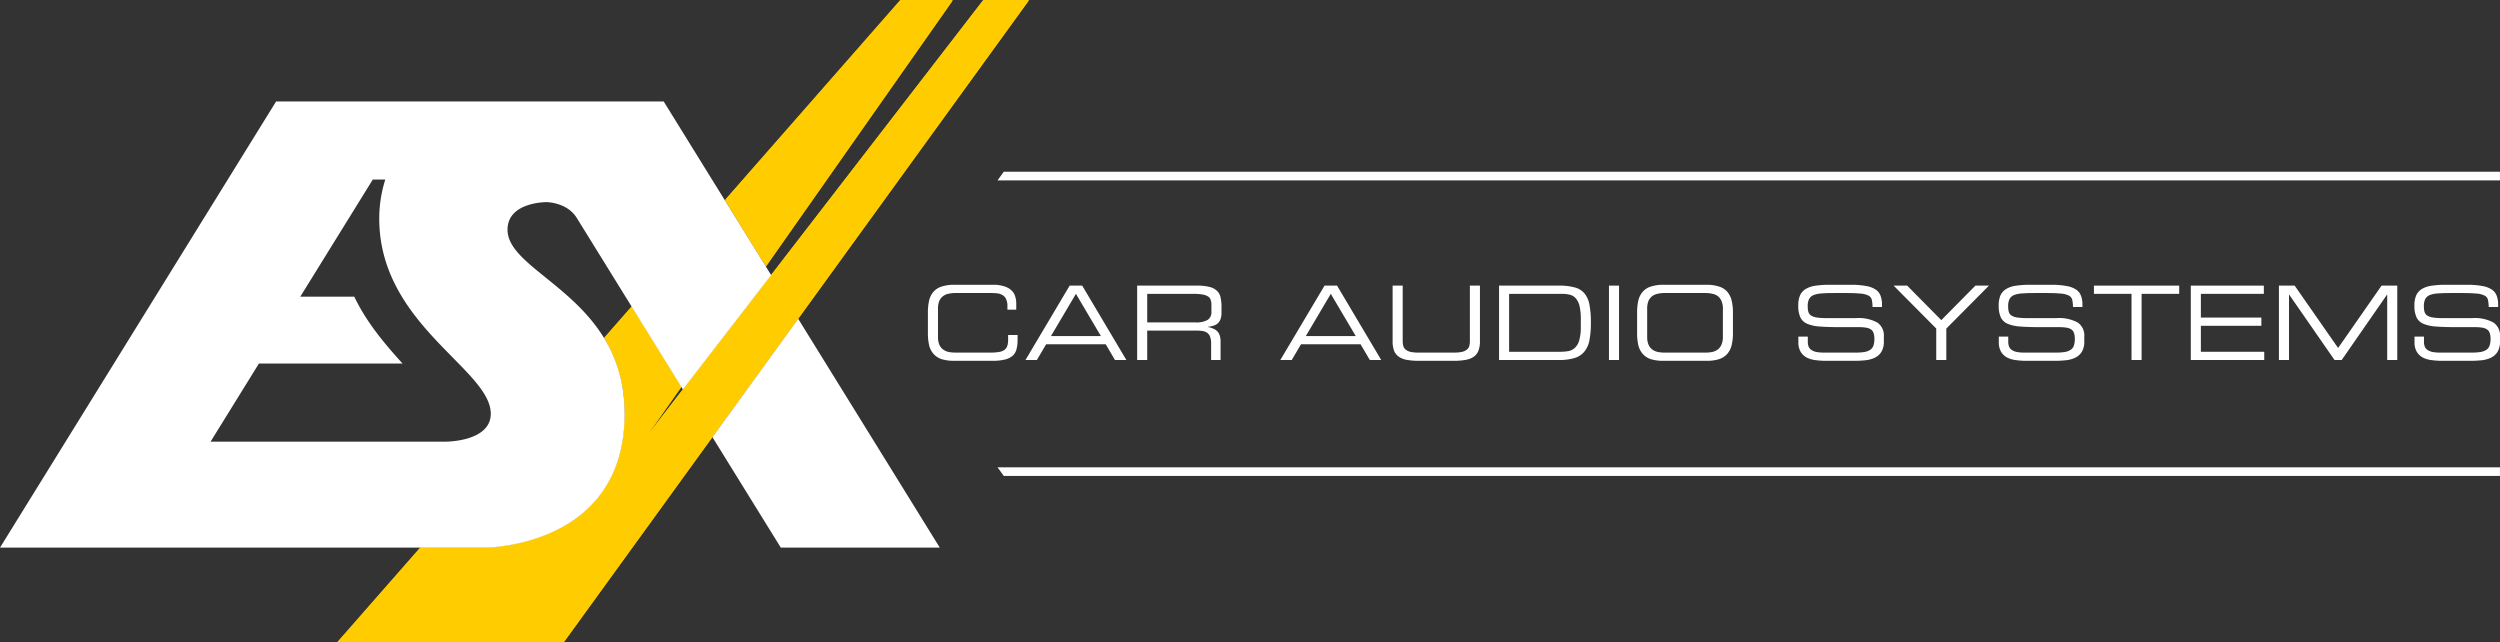 <?xml version="1.0" encoding="UTF-8"?> <svg xmlns="http://www.w3.org/2000/svg" viewBox="0 0 566.417 145.554"><rect x="0" y="0" width="566.417" height="145.554" fill="#333333" stroke="none"/> <defs> <style> .cls-1, .cls-2 { fill: #fc0; } .cls-1, .cls-3 { fill-rule: evenodd; } .cls-3, .cls-4 { fill: #fff; } </style> </defs> <title>ESX_Logo_2c_Claim_CAS_horizontal</title> <g id="Vordergrund"> <path class="cls-1" d="M247.409,12.544l-52.25,72.1L175.7,111.509,141.933,158.1H90.585l18.869-21.518h14.668s31.646,0,31.646-30.383a32.045,32.045,0,0,0-4.642-17.143l6.257-7.14,11.269,18.212L160.83,111.26l76.185-98.717Z" transform="translate(-14.25 -12.544)"></path> <path class="cls-2" d="M247.25,12.8,195.095,84.778l-19.43,26.813-33.7,46.507H90.706l18.834-21.482h14.642s31.591,0,31.591-30.327a32,32,0,0,0-4.636-17.117l6.247-7.121,11.247,18.176-7.805,11.118L236.875,12.8Z" transform="translate(-14.25 -12.544)"></path> <polygon class="cls-2" points="164.251 45.421 203.85 0.261 215.764 0.261 173.53 60.414 164.251 45.421 164.251 45.421"></polygon> <path class="cls-3" d="M82.29,79.753H94.516c2.7,5.66,6.612,10.384,10.945,15.163H72.908l-10.947,17.69h53.375s10.109,0,10.109-6.317c0-10.111-25.27-20.218-25.27-44.227a29.348,29.348,0,0,1,1.372-8.844H98.713L82.29,79.753Zm82.327-44.227,24.352,39.35-19.993,25.9L144.939,61.94c-2.189-3.578-6.857-3.6-6.857-3.6s-8.844-.067-8.844,6.252c0,10.111,26.536,15.162,26.536,41.7,0,30.327-31.591,30.327-31.591,30.327H14.25L76.808,35.526Zm30.478,49.251,32.08,51.839h-36.02l-15.49-25.025,19.43-26.814Z" transform="translate(-14.25 -12.544)"></path> <polygon class="cls-1" points="164.289 45.245 203.96 0 215.894 0 173.582 60.263 164.289 45.245"></polygon> <polygon class="cls-4" points="227.426 38.904 566.407 38.904 566.407 40.865 226.01 40.865 227.426 38.904"></polygon> <polygon class="cls-4" points="227.426 107.837 566.407 107.837 566.407 105.876 226.01 105.876 227.426 107.837"></polygon> <g> <path class="cls-3" d="M224.482,83.378a12,12,0,0,1,.279-2.769,4.683,4.683,0,0,1,1-1.978,4.08,4.08,0,0,1,1.839-1.164,9.065,9.065,0,0,1,2.886-.4h8.728a7.9,7.9,0,0,1,2.56.349,4.108,4.108,0,0,1,1.629.908,2.941,2.941,0,0,1,.838,1.327,5.049,5.049,0,0,1,.256,1.606V82.7h-2v-.768a3.567,3.567,0,0,0-.326-1.675,1.937,1.937,0,0,0-.838-.885,2.921,2.921,0,0,0-1.21-.372q-.7-.07-1.489-.07h-7.914a6.956,6.956,0,0,0-1.536.163,3.061,3.061,0,0,0-1.257.535,2.8,2.8,0,0,0-.861,1.094,4.542,4.542,0,0,0-.3,1.792v6.33a4.541,4.541,0,0,0,.3,1.792,2.8,2.8,0,0,0,.861,1.094,3.315,3.315,0,0,0,1.257.559,8.076,8.076,0,0,0,1.536.14H238.7a10.926,10.926,0,0,0,1.909-.14,2.9,2.9,0,0,0,1.21-.465,1.83,1.83,0,0,0,.652-.908,4.561,4.561,0,0,0,.186-1.42V88.451H244.8v1.141a7.979,7.979,0,0,1-.233,2.025,2.968,2.968,0,0,1-.838,1.489,4.105,4.105,0,0,1-1.746.885,11.352,11.352,0,0,1-2.886.3h-8.611a9.6,9.6,0,0,1-2.886-.372,4.254,4.254,0,0,1-1.839-1.187,4.684,4.684,0,0,1-1-1.955,12.307,12.307,0,0,1-.279-2.793Z" transform="translate(-14.25 -12.544)"></path> <path class="cls-3" d="M256.6,77.256h2.839l10.008,16.85h-2.584l-2.095-3.561h-13.5l-2.095,3.561h-2.583Zm1.42,1.862-5.656,9.566h11.311Z" transform="translate(-14.25 -12.544)"></path> <path class="cls-3" d="M271.891,77.256h13.476a11.562,11.562,0,0,1,2.933.3,3.613,3.613,0,0,1,1.7.908,2.786,2.786,0,0,1,.791,1.49A9.068,9.068,0,0,1,291,82.028V83.4a4.169,4.169,0,0,1-.233,1.489,2.482,2.482,0,0,1-.652.954,2.658,2.658,0,0,1-1,.512,6.966,6.966,0,0,1-1.21.233v.046a4.911,4.911,0,0,1,1.419.466,2.276,2.276,0,0,1,.885.7,2.352,2.352,0,0,1,.442.931,3.885,3.885,0,0,1,.14,1.07v4.306h-2.141v-3.7a4.287,4.287,0,0,0-.233-1.559,1.874,1.874,0,0,0-.675-.908,2.352,2.352,0,0,0-1.047-.4,9.617,9.617,0,0,0-1.4-.093H274.171v6.656h-2.281Zm13.22,8.332a5.116,5.116,0,0,0,2.746-.559,2.074,2.074,0,0,0,.861-1.885V81.609a3.151,3.151,0,0,0-.186-1.164,1.368,1.368,0,0,0-.652-.768,3.177,3.177,0,0,0-1.28-.419,12.152,12.152,0,0,0-2.048-.14h-10.38v6.47Z" transform="translate(-14.25 -12.544)"></path> <path class="cls-3" d="M314.343,77.256h2.839l10.008,16.85h-2.584l-2.095-3.561h-13.5l-2.095,3.561h-2.583Zm1.42,1.862-5.656,9.566h11.311Z" transform="translate(-14.25 -12.544)"></path> <path class="cls-3" d="M329.773,77.256h2.281V89.848a3.988,3.988,0,0,0,.14,1.094,1.6,1.6,0,0,0,.535.814,2.868,2.868,0,0,0,1.094.512,8.845,8.845,0,0,0,1.885.163h7.913a8.509,8.509,0,0,0,1.862-.163,2.874,2.874,0,0,0,1.117-.512,1.6,1.6,0,0,0,.536-.814,3.983,3.983,0,0,0,.14-1.094V77.256h2.281V89.871a5.727,5.727,0,0,1-.349,2.141,2.913,2.913,0,0,1-1.048,1.35,4.628,4.628,0,0,1-1.862.722,15.5,15.5,0,0,1-2.747.209h-7.774a15.5,15.5,0,0,1-2.746-.209,4.63,4.63,0,0,1-1.862-.722,3.069,3.069,0,0,1-1.071-1.35,6.1,6.1,0,0,1-.326-2.141Z" transform="translate(-14.25 -12.544)"></path> <path class="cls-3" d="M372.411,84.867a12.489,12.489,0,0,0-.279-2.933,4.09,4.09,0,0,0-.838-1.769,2.572,2.572,0,0,0-1.35-.838,7.233,7.233,0,0,0-1.839-.209h-11.94V92.245h11.567a10.3,10.3,0,0,0,1.908-.163,2.98,2.98,0,0,0,1.466-.768,3.648,3.648,0,0,0,.954-1.7,10.636,10.636,0,0,0,.349-3.026Zm-18.526-7.611H367.5a12.87,12.87,0,0,1,3.491.4,4.26,4.26,0,0,1,2.211,1.326,5.46,5.46,0,0,1,1.163,2.584,21.559,21.559,0,0,1,.326,4.119,20.15,20.15,0,0,1-.326,3.933,5.773,5.773,0,0,1-1.163,2.607,4.53,4.53,0,0,1-2.234,1.443,11.925,11.925,0,0,1-3.538.442H353.885Z" transform="translate(-14.25 -12.544)"></path> <rect class="cls-4" x="364.538" y="64.713" width="2.281" height="16.85"></rect> <path class="cls-3" d="M404.6,82.517a4.258,4.258,0,0,0-.326-1.792,2.622,2.622,0,0,0-.838-1.094,3.061,3.061,0,0,0-1.257-.535,6.962,6.962,0,0,0-1.536-.163H391.4a6.955,6.955,0,0,0-1.536.163,3.06,3.06,0,0,0-1.257.535,2.8,2.8,0,0,0-.861,1.094,4.542,4.542,0,0,0-.3,1.792v6.33a4.541,4.541,0,0,0,.3,1.792,2.8,2.8,0,0,0,.861,1.094,3.314,3.314,0,0,0,1.257.559,8.075,8.075,0,0,0,1.536.14h9.24a8.083,8.083,0,0,0,1.536-.14,3.315,3.315,0,0,0,1.257-.559,2.62,2.62,0,0,0,.838-1.094,4.257,4.257,0,0,0,.326-1.792Zm-19.434.861a12.006,12.006,0,0,1,.279-2.769,4.687,4.687,0,0,1,1-1.978,4.081,4.081,0,0,1,1.839-1.164,9.065,9.065,0,0,1,2.886-.4h9.705a8.762,8.762,0,0,1,2.839.4,4.076,4.076,0,0,1,1.862,1.164,4.682,4.682,0,0,1,1,1.978,11.109,11.109,0,0,1,.3,2.769v4.609a11.4,11.4,0,0,1-.3,2.793,4.682,4.682,0,0,1-1,1.955,4.245,4.245,0,0,1-1.862,1.187,9.277,9.277,0,0,1-2.839.372H391.17a9.6,9.6,0,0,1-2.886-.372,4.255,4.255,0,0,1-1.839-1.187,4.687,4.687,0,0,1-1-1.955,12.316,12.316,0,0,1-.279-2.793Z" transform="translate(-14.25 -12.544)"></path> <path class="cls-3" d="M421.7,88.8h2.141v1.187a2.932,2.932,0,0,0,.186,1.094,1.744,1.744,0,0,0,.605.745,3.366,3.366,0,0,0,1.14.465,9.65,9.65,0,0,0,1.792.14h7.075a12.451,12.451,0,0,0,2.048-.14,3.39,3.39,0,0,0,1.327-.512,1.9,1.9,0,0,0,.7-.954,4.683,4.683,0,0,0,.209-1.513,3.872,3.872,0,0,0-.186-1.3,1.559,1.559,0,0,0-.582-.815,2.657,2.657,0,0,0-1.14-.419,11.066,11.066,0,0,0-1.769-.116h-4.329q-2.607,0-4.376-.14a8.807,8.807,0,0,1-2.863-.629,3.017,3.017,0,0,1-1.536-1.466,6.267,6.267,0,0,1-.465-2.654,5.646,5.646,0,0,1,.419-2.351A3.3,3.3,0,0,1,423.4,78a5.767,5.767,0,0,1,2.188-.722,19.619,19.619,0,0,1,3.072-.21h4.911a17.98,17.98,0,0,1,3.491.28,5.49,5.49,0,0,1,2.165.814,2.9,2.9,0,0,1,1.094,1.4,5.377,5.377,0,0,1,.326,1.955V82.1h-2.141a8.25,8.25,0,0,0-.163-1.606,1.457,1.457,0,0,0-.768-.978,4.8,4.8,0,0,0-1.885-.465q-1.257-.117-3.491-.116h-2.421q-1.653,0-2.793.093a5.551,5.551,0,0,0-1.839.373,2.037,2.037,0,0,0-1.024.908,3.584,3.584,0,0,0-.3,1.629,4.846,4.846,0,0,0,.14,1.257,1.633,1.633,0,0,0,.605.838,3.428,3.428,0,0,0,1.28.443,13.642,13.642,0,0,0,2.164.14h6.749a8.884,8.884,0,0,1,4.818,1,3.516,3.516,0,0,1,1.49,3.142v1.094a4.415,4.415,0,0,1-.582,2.444,3.634,3.634,0,0,1-1.536,1.326,6.649,6.649,0,0,1-2.188.558q-1.21.117-2.467.116h-6.331a16.943,16.943,0,0,1-2.4-.163,5.888,5.888,0,0,1-1.978-.581,3.576,3.576,0,0,1-1.373-1.3,4.2,4.2,0,0,1-.512-2.211Z" transform="translate(-14.25 -12.544)"></path> <polygon class="cls-3" points="438.689 74.441 429.03 64.713 432.102 64.713 439.829 72.533 447.556 64.713 450.629 64.713 440.97 74.441 440.97 81.563 438.689 81.563 438.689 74.441"></polygon> <path class="cls-3" d="M467.113,88.8h2.141v1.187a2.932,2.932,0,0,0,.186,1.094,1.744,1.744,0,0,0,.605.745,3.366,3.366,0,0,0,1.14.465,9.651,9.651,0,0,0,1.792.14h7.075a12.451,12.451,0,0,0,2.048-.14,3.39,3.39,0,0,0,1.327-.512,1.9,1.9,0,0,0,.7-.954,4.683,4.683,0,0,0,.209-1.513,3.872,3.872,0,0,0-.186-1.3,1.559,1.559,0,0,0-.582-.815,2.657,2.657,0,0,0-1.14-.419,11.066,11.066,0,0,0-1.769-.116h-4.329q-2.607,0-4.376-.14a8.807,8.807,0,0,1-2.863-.629,3.017,3.017,0,0,1-1.536-1.466,6.267,6.267,0,0,1-.465-2.654,5.646,5.646,0,0,1,.419-2.351,3.3,3.3,0,0,1,1.3-1.419A5.767,5.767,0,0,1,471,77.28a19.618,19.618,0,0,1,3.072-.21h4.911a17.98,17.98,0,0,1,3.491.28,5.49,5.49,0,0,1,2.165.814,2.9,2.9,0,0,1,1.094,1.4,5.377,5.377,0,0,1,.326,1.955V82.1h-2.141a8.263,8.263,0,0,0-.163-1.606,1.458,1.458,0,0,0-.768-.978,4.8,4.8,0,0,0-1.885-.465q-1.257-.117-3.491-.116h-2.421q-1.653,0-2.793.093a5.551,5.551,0,0,0-1.839.373,2.037,2.037,0,0,0-1.024.908,3.584,3.584,0,0,0-.3,1.629,4.846,4.846,0,0,0,.14,1.257,1.633,1.633,0,0,0,.605.838,3.428,3.428,0,0,0,1.28.443,13.643,13.643,0,0,0,2.165.14h6.749a8.885,8.885,0,0,1,4.818,1,3.516,3.516,0,0,1,1.489,3.142v1.094a4.415,4.415,0,0,1-.582,2.444,3.634,3.634,0,0,1-1.536,1.326,6.649,6.649,0,0,1-2.188.558q-1.21.117-2.467.116h-6.331a16.943,16.943,0,0,1-2.4-.163A5.888,5.888,0,0,1,469,93.549a3.576,3.576,0,0,1-1.373-1.3,4.2,4.2,0,0,1-.512-2.211Z" transform="translate(-14.25 -12.544)"></path> <polygon class="cls-3" points="482.933 66.575 474.415 66.575 474.415 64.713 493.732 64.713 493.732 66.575 485.213 66.575 485.213 81.563 482.933 81.563 482.933 66.575"></polygon> <polygon class="cls-3" points="496.362 64.713 512.91 64.713 512.91 66.575 498.643 66.575 498.643 71.951 512.351 71.951 512.351 73.813 498.643 73.813 498.643 79.702 513.003 79.702 513.003 81.563 496.362 81.563 496.362 64.713"></polygon> <polygon class="cls-3" points="516.331 64.713 519.892 64.713 529.737 78.841 539.582 64.713 543.143 64.713 543.143 81.563 540.862 81.563 540.862 66.761 540.816 66.761 530.551 81.563 528.923 81.563 518.658 66.761 518.612 66.761 518.612 81.563 516.331 81.563 516.331 64.713"></polygon> <path class="cls-3" d="M561.3,88.8h2.141v1.187a2.932,2.932,0,0,0,.186,1.094,1.744,1.744,0,0,0,.605.745,3.366,3.366,0,0,0,1.14.465,9.651,9.651,0,0,0,1.792.14h7.075a12.45,12.45,0,0,0,2.048-.14,3.389,3.389,0,0,0,1.327-.512,1.9,1.9,0,0,0,.7-.954,4.679,4.679,0,0,0,.21-1.513,3.872,3.872,0,0,0-.186-1.3,1.559,1.559,0,0,0-.582-.815,2.657,2.657,0,0,0-1.14-.419,11.066,11.066,0,0,0-1.769-.116h-4.329q-2.607,0-4.376-.14a8.807,8.807,0,0,1-2.863-.629,3.017,3.017,0,0,1-1.536-1.466,6.266,6.266,0,0,1-.465-2.654,5.646,5.646,0,0,1,.419-2.351A3.3,3.3,0,0,1,563,78a5.767,5.767,0,0,1,2.188-.722,19.618,19.618,0,0,1,3.072-.21h4.911a17.98,17.98,0,0,1,3.491.28,5.49,5.49,0,0,1,2.165.814,2.9,2.9,0,0,1,1.094,1.4,5.377,5.377,0,0,1,.326,1.955V82.1h-2.141a8.264,8.264,0,0,0-.163-1.606,1.458,1.458,0,0,0-.768-.978,4.8,4.8,0,0,0-1.885-.465q-1.257-.117-3.491-.116h-2.421q-1.653,0-2.793.093a5.552,5.552,0,0,0-1.839.373,2.037,2.037,0,0,0-1.024.908,3.584,3.584,0,0,0-.3,1.629,4.846,4.846,0,0,0,.14,1.257,1.633,1.633,0,0,0,.605.838,3.429,3.429,0,0,0,1.28.443,13.643,13.643,0,0,0,2.164.14h6.749a8.885,8.885,0,0,1,4.818,1,3.516,3.516,0,0,1,1.489,3.142v1.094a4.415,4.415,0,0,1-.582,2.444,3.633,3.633,0,0,1-1.536,1.326,6.649,6.649,0,0,1-2.188.558q-1.21.117-2.467.116h-6.331a16.943,16.943,0,0,1-2.4-.163,5.888,5.888,0,0,1-1.978-.581,3.576,3.576,0,0,1-1.373-1.3,4.2,4.2,0,0,1-.512-2.211Z" transform="translate(-14.25 -12.544)"></path> </g> </g> </svg> 